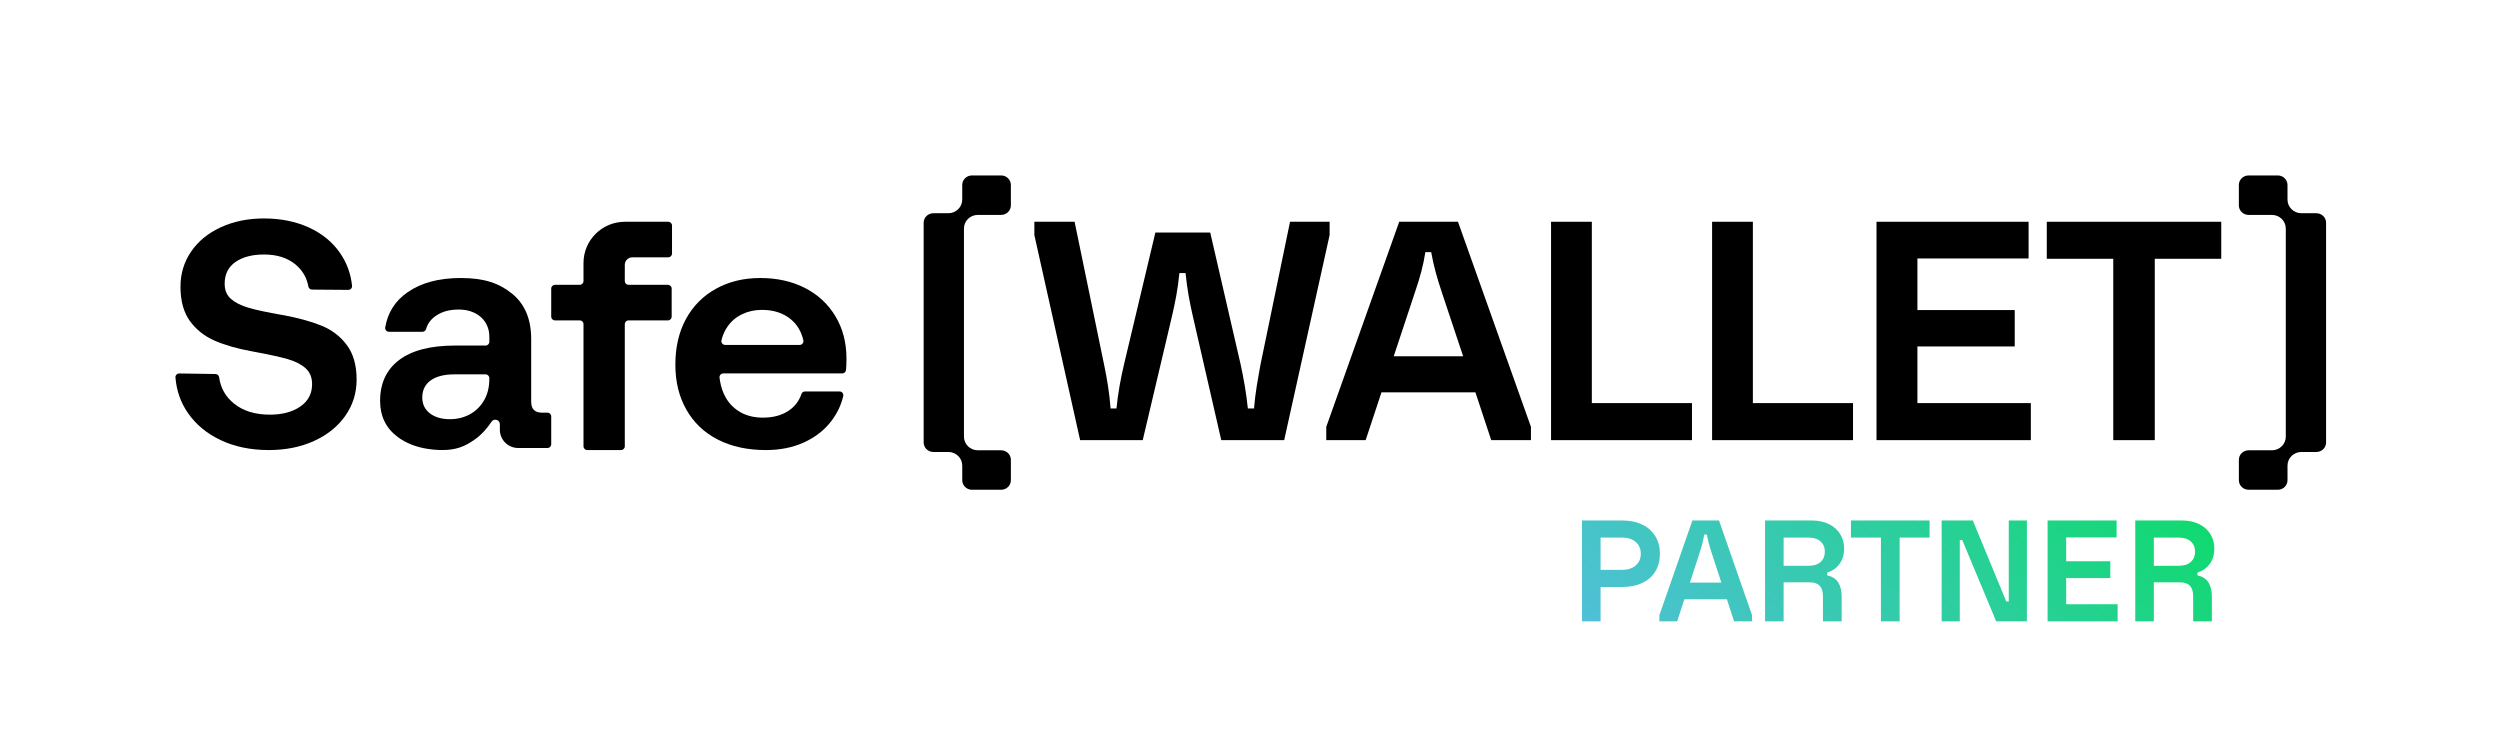 <svg width="342" height="101" viewBox="0 0 342 101" fill="none" xmlns="http://www.w3.org/2000/svg">
<path d="M126.356 30.473V60.527C126.356 61.246 126.952 61.83 127.687 61.83H129.735C130.784 61.83 131.635 62.663 131.635 63.691V65.697C131.635 66.416 132.231 67 132.965 67H136.959C137.693 67 138.289 66.416 138.289 65.697V62.903C138.289 62.184 137.693 61.6 136.959 61.6H133.768C132.72 61.6 131.868 60.767 131.868 59.739V31.26C131.868 30.233 132.718 29.399 133.768 29.399H136.957C137.692 29.399 138.287 28.815 138.287 28.096V25.303C138.287 24.584 137.692 24 136.957 24H132.964C132.229 24 131.633 24.584 131.633 25.303V27.309C131.633 28.336 130.784 29.17 129.734 29.17H127.685C126.951 29.17 126.355 29.753 126.355 30.473H126.356Z" fill="currentColor"/>
<path d="M318.208 60.525V30.473C318.208 29.753 317.613 29.17 316.878 29.17H314.829C313.781 29.17 312.93 28.337 312.93 27.309V25.303C312.93 24.584 312.334 24 311.6 24H307.606C306.872 24 306.276 24.584 306.276 25.303V28.097C306.276 28.816 306.872 29.4 307.606 29.4H310.797C311.845 29.4 312.696 30.232 312.696 31.261V59.739C312.696 60.766 311.846 61.6 310.797 61.6H307.608C306.873 61.6 306.277 62.184 306.277 62.903V65.697C306.277 66.416 306.873 67 307.608 67H311.601C312.336 67 312.931 66.416 312.931 65.697V63.691C312.931 62.664 313.781 61.831 314.831 61.831H316.88C317.614 61.831 318.21 61.247 318.21 60.527L318.208 60.525Z" fill="currentColor"/>
<path d="M43.925 44.526C42.476 43.95 40.706 43.468 38.617 43.082H38.572C36.541 42.727 35.017 42.4 34.003 42.104C32.987 41.809 32.189 41.408 31.607 40.904C31.026 40.4 30.734 39.705 30.734 38.815C30.734 37.513 31.226 36.52 32.212 35.839C33.198 35.157 34.496 34.816 36.109 34.816C37.871 34.816 39.295 35.26 40.386 36.149C41.365 36.948 41.964 37.962 42.184 39.19C42.228 39.435 42.437 39.617 42.688 39.618L47.644 39.656C47.948 39.659 48.191 39.4 48.161 39.099C47.995 37.455 47.448 35.962 46.523 34.616C45.492 33.12 44.074 31.957 42.268 31.128C40.461 30.299 38.409 29.884 36.11 29.884C33.931 29.884 31.967 30.284 30.22 31.084C28.474 31.884 27.115 32.994 26.145 34.417C25.174 35.839 24.689 37.439 24.689 39.216C24.689 41.172 25.122 42.741 25.988 43.927C26.853 45.112 27.988 46.008 29.392 46.615C30.795 47.222 32.482 47.703 34.453 48.06L34.677 48.104C36.767 48.489 38.327 48.83 39.357 49.127C40.388 49.423 41.2 49.838 41.798 50.371C42.395 50.905 42.694 51.631 42.694 52.548C42.694 53.853 42.157 54.874 41.082 55.614C40.007 56.354 38.618 56.725 36.917 56.725C34.886 56.725 33.244 56.214 31.99 55.191C30.848 54.261 30.177 53.068 29.975 51.611C29.94 51.359 29.73 51.167 29.473 51.164L24.523 51.09C24.221 51.085 23.979 51.337 24.002 51.635C24.142 53.428 24.707 55.043 25.696 56.48C26.786 58.065 28.287 59.309 30.197 60.213C32.108 61.116 34.303 61.568 36.781 61.568C39.08 61.568 41.141 61.153 42.962 60.324C44.783 59.495 46.209 58.347 47.24 56.881C48.27 55.415 48.785 53.764 48.785 51.927C48.785 49.971 48.337 48.395 47.442 47.195C46.546 45.995 45.374 45.106 43.926 44.529L43.925 44.526Z" fill="currentColor"/>
<path d="M74.887 56.45H74.108C73.658 56.45 73.304 56.332 73.049 56.092C72.794 55.854 72.666 55.466 72.666 54.928V46.374C72.666 43.656 71.794 41.589 70.051 40.172C68.308 38.755 66.256 38.032 63.04 38.032C60.005 38.032 57.633 38.687 55.77 39.971C54.073 41.141 53.049 42.744 52.699 44.782C52.645 45.098 52.884 45.389 53.208 45.389H57.789C58.019 45.389 58.225 45.239 58.286 45.02C58.495 44.265 58.957 43.651 59.67 43.173C60.497 42.62 61.479 42.345 62.772 42.345C65.209 42.345 66.943 43.838 66.943 46.062V46.758C66.943 47.042 66.711 47.271 66.426 47.271H62.276C58.911 47.271 56.356 47.928 54.613 49.241C52.87 50.555 51.998 52.421 51.998 54.838C51.998 56.929 52.794 58.571 54.388 59.765C55.583 60.661 57.011 61.177 58.482 61.404C59.607 61.577 60.76 61.641 61.887 61.46C63.066 61.273 64.025 60.789 64.984 60.101C65.845 59.483 66.564 58.691 67.221 57.724C67.54 57.179 68.38 57.397 68.38 58.029V58.788C68.38 60.167 69.504 61.287 70.894 61.287H74.889C75.176 61.287 75.407 61.056 75.407 60.773V56.965C75.407 56.681 75.174 56.452 74.889 56.452L74.887 56.45ZM66.94 51.837C66.94 52.942 66.706 53.905 66.242 54.726C65.266 56.447 63.52 57.345 61.553 57.345C60.41 57.345 59.493 57.076 58.803 56.54C58.112 56.001 57.766 55.286 57.766 54.389C57.766 53.375 58.15 52.592 58.915 52.039C59.682 51.488 60.77 51.211 62.183 51.211H66.423C66.709 51.211 66.94 51.441 66.94 51.724V51.837Z" fill="currentColor"/>
<path d="M91.418 30.337H85.488C82.359 30.337 79.822 32.861 79.822 35.977V38.453C79.822 38.737 79.591 38.965 79.308 38.965H75.922C75.637 38.965 75.407 39.196 75.407 39.477V43.318C75.407 43.601 75.639 43.83 75.922 43.83H79.308C79.592 43.83 79.822 44.06 79.822 44.342V61.056C79.822 61.34 80.053 61.569 80.337 61.569H84.958C85.242 61.569 85.472 61.338 85.472 61.056V44.342C85.472 44.059 85.703 43.83 85.986 43.83H91.37C91.655 43.83 91.885 43.6 91.885 43.318V39.477C91.885 39.194 91.654 38.965 91.37 38.965H85.986C85.702 38.965 85.472 38.735 85.472 38.453V36.227C85.472 35.66 85.933 35.201 86.502 35.201H91.416C91.701 35.201 91.931 34.971 91.931 34.689V30.849C91.931 30.566 91.7 30.337 91.416 30.337H91.418Z" fill="currentColor"/>
<path d="M114.275 43.242C113.258 41.57 111.868 40.285 110.107 39.389C108.346 38.492 106.31 38.032 104.005 38.032C101.699 38.032 99.708 38.53 97.947 39.501C96.185 40.473 94.819 41.846 93.847 43.623C92.876 45.401 92.39 47.484 92.39 49.873C92.39 52.263 92.892 54.258 93.893 56.034C94.895 57.812 96.329 59.179 98.197 60.135C100.064 61.092 102.258 61.568 104.779 61.568C106.723 61.568 108.462 61.218 109.995 60.516C111.527 59.814 112.766 58.851 113.707 57.625C114.513 56.577 115.063 55.429 115.357 54.182C115.433 53.858 115.185 53.548 114.847 53.548H110.132C109.906 53.548 109.708 53.692 109.636 53.902C109.304 54.868 108.717 55.63 107.876 56.192C106.934 56.818 105.766 57.133 104.369 57.133C103.215 57.133 102.205 56.895 101.339 56.417C100.474 55.939 99.791 55.267 99.289 54.4C99.091 54.058 98.93 53.697 98.801 53.324C98.662 52.924 98.563 52.511 98.494 52.094C98.47 51.948 98.448 51.801 98.431 51.654C98.395 51.35 98.641 51.085 98.952 51.085H115.211C115.476 51.085 115.701 50.893 115.731 50.634C115.753 50.445 115.769 50.252 115.776 50.054C115.791 49.696 115.798 49.367 115.798 49.068C115.798 46.857 115.289 44.916 114.272 43.242H114.275ZM109.39 47.185H99.207C98.872 47.185 98.622 46.88 98.695 46.56C98.858 45.857 99.139 45.222 99.54 44.654C100.057 43.922 100.725 43.362 101.544 42.974C102.364 42.585 103.259 42.392 104.23 42.392C105.81 42.392 107.116 42.81 108.147 43.646C109.033 44.364 109.618 45.334 109.9 46.559C109.975 46.88 109.724 47.187 109.39 47.187V47.185Z" fill="currentColor"/>
<path d="M141.501 30.337H147.005L151.044 49.906C151.444 51.811 151.754 53.672 151.931 55.88H152.731C152.953 53.715 153.308 51.811 153.752 49.906L158.056 31.809H165.559L169.73 49.906C170.13 51.767 170.484 53.715 170.707 55.88H171.551C171.728 53.672 172.084 51.854 172.438 49.863L176.477 30.337H181.892V32.155L175.677 60.209H167.067L163.205 43.368C162.762 41.42 162.406 39.645 162.185 37.351H161.341C161.118 39.646 160.764 41.377 160.321 43.283L156.326 60.211H147.76L141.501 32.157V30.337Z" fill="currentColor"/>
<path d="M199.451 30.337L209.432 58.392V60.211H204L201.837 53.673H188.985L186.821 60.211H181.433V58.392L191.414 30.337H199.451ZM190.663 48.738H200.158L197.243 39.992C196.58 38.001 196.138 36.442 195.786 34.493H194.99C194.682 36.442 194.24 38 193.577 39.948L190.662 48.737L190.663 48.738Z" fill="currentColor"/>
<path d="M212.185 30.337H217.762V55.145H231.462V60.211H212.185V30.337Z" fill="currentColor"/>
<path d="M234.215 30.337H239.792V55.145H253.493V60.211H234.215V30.337Z" fill="currentColor"/>
<path d="M256.705 30.337H277.51V35.359H262.303V42.416H275.614V47.395H262.303V55.145H277.819V60.211H256.705V30.337Z" fill="currentColor"/>
<path d="M303.867 30.337V35.402H294.773V60.211H289.094V35.402H280V30.337H303.867Z" fill="currentColor"/>
<path d="M216.42 71.2H221.92C222.987 71.2 223.907 71.393 224.68 71.78C225.453 72.153 226.047 72.687 226.46 73.38C226.873 74.06 227.08 74.853 227.08 75.76C227.08 76.667 226.873 77.467 226.46 78.16C226.047 78.84 225.453 79.367 224.68 79.74C223.907 80.113 222.987 80.3 221.92 80.3H218.96V85H216.42V71.2ZM221.84 73.54H218.96V77.96H221.84C222.667 77.96 223.307 77.76 223.76 77.36C224.227 76.96 224.46 76.427 224.46 75.76C224.46 75.08 224.227 74.54 223.76 74.14C223.307 73.74 222.667 73.54 221.84 73.54Z" fill="url(#paint0_linear_5425_96)"/>
<path d="M231.521 71.2H235.161L239.681 84.16V85H237.221L236.241 81.98H230.421L229.441 85H227.001V84.16L231.521 71.2ZM231.181 79.7H235.481L234.161 75.66C233.854 74.727 233.634 73.88 233.501 73.12H233.141C233.021 73.867 232.808 74.707 232.501 75.64L231.181 79.7Z" fill="url(#paint1_linear_5425_96)"/>
<path d="M247.799 71.2C248.732 71.2 249.532 71.367 250.199 71.7C250.879 72.033 251.392 72.493 251.739 73.08C252.099 73.667 252.279 74.327 252.279 75.06C252.279 75.847 252.079 76.527 251.679 77.1C251.279 77.673 250.706 78.087 249.959 78.34V78.7C250.679 78.873 251.186 79.207 251.479 79.7C251.786 80.18 251.939 80.827 251.939 81.64V85H249.379V81.58C249.379 80.913 249.226 80.427 248.919 80.12C248.626 79.813 248.166 79.66 247.539 79.66H243.999V85H241.459V71.2H247.799ZM243.999 73.54V77.4H247.379C248.112 77.4 248.672 77.227 249.059 76.88C249.446 76.52 249.639 76.053 249.639 75.48C249.639 74.893 249.446 74.427 249.059 74.08C248.672 73.72 248.112 73.54 247.379 73.54H243.999Z" fill="url(#paint2_linear_5425_96)"/>
<path d="M253.209 71.2H263.969V73.54H259.869V85H257.309V73.54H253.209V71.2Z" fill="url(#paint3_linear_5425_96)"/>
<path d="M265.619 85V71.2H269.879L274.459 82.28H274.799V71.2H277.279V85H273.079L268.439 73.88H268.099V85H265.619Z" fill="url(#paint4_linear_5425_96)"/>
<path d="M280.111 85V71.2H289.551V73.52H282.651V76.78H288.691V79.08H282.651V82.66H289.691V85H280.111Z" fill="url(#paint5_linear_5425_96)"/>
<path d="M298.444 71.2C299.377 71.2 300.177 71.367 300.844 71.7C301.524 72.033 302.037 72.493 302.384 73.08C302.744 73.667 302.924 74.327 302.924 75.06C302.924 75.847 302.724 76.527 302.324 77.1C301.924 77.673 301.35 78.087 300.604 78.34V78.7C301.324 78.873 301.83 79.207 302.124 79.7C302.43 80.18 302.584 80.827 302.584 81.64V85H300.024V81.58C300.024 80.913 299.87 80.427 299.564 80.12C299.27 79.813 298.81 79.66 298.184 79.66H294.644V85H292.104V71.2H298.444ZM294.644 73.54V77.4H298.024C298.757 77.4 299.317 77.227 299.704 76.88C300.09 76.52 300.284 76.053 300.284 75.48C300.284 74.893 300.09 74.427 299.704 74.08C299.317 73.72 298.757 73.54 298.024 73.54H294.644Z" fill="url(#paint6_linear_5425_96)"/>
<defs>
<linearGradient id="paint0_linear_5425_96" x1="306.277" y1="70.99" x2="257.251" y2="125.218" gradientUnits="userSpaceOnUse">
<stop offset="0.033" stop-color="#0FDA6D"/>
<stop offset="1" stop-color="#52BFDC"/>
</linearGradient>
<linearGradient id="paint1_linear_5425_96" x1="306.277" y1="70.99" x2="257.251" y2="125.218" gradientUnits="userSpaceOnUse">
<stop offset="0.033" stop-color="#0FDA6D"/>
<stop offset="1" stop-color="#52BFDC"/>
</linearGradient>
<linearGradient id="paint2_linear_5425_96" x1="306.277" y1="70.99" x2="257.251" y2="125.218" gradientUnits="userSpaceOnUse">
<stop offset="0.033" stop-color="#0FDA6D"/>
<stop offset="1" stop-color="#52BFDC"/>
</linearGradient>
<linearGradient id="paint3_linear_5425_96" x1="306.277" y1="70.99" x2="257.251" y2="125.218" gradientUnits="userSpaceOnUse">
<stop offset="0.033" stop-color="#0FDA6D"/>
<stop offset="1" stop-color="#52BFDC"/>
</linearGradient>
<linearGradient id="paint4_linear_5425_96" x1="306.277" y1="70.99" x2="257.251" y2="125.218" gradientUnits="userSpaceOnUse">
<stop offset="0.033" stop-color="#0FDA6D"/>
<stop offset="1" stop-color="#52BFDC"/>
</linearGradient>
<linearGradient id="paint5_linear_5425_96" x1="306.277" y1="70.99" x2="257.251" y2="125.218" gradientUnits="userSpaceOnUse">
<stop offset="0.033" stop-color="#0FDA6D"/>
<stop offset="1" stop-color="#52BFDC"/>
</linearGradient>
<linearGradient id="paint6_linear_5425_96" x1="306.277" y1="70.99" x2="257.251" y2="125.218" gradientUnits="userSpaceOnUse">
<stop offset="0.033" stop-color="#0FDA6D"/>
<stop offset="1" stop-color="#52BFDC"/>
</linearGradient>
</defs>
</svg>